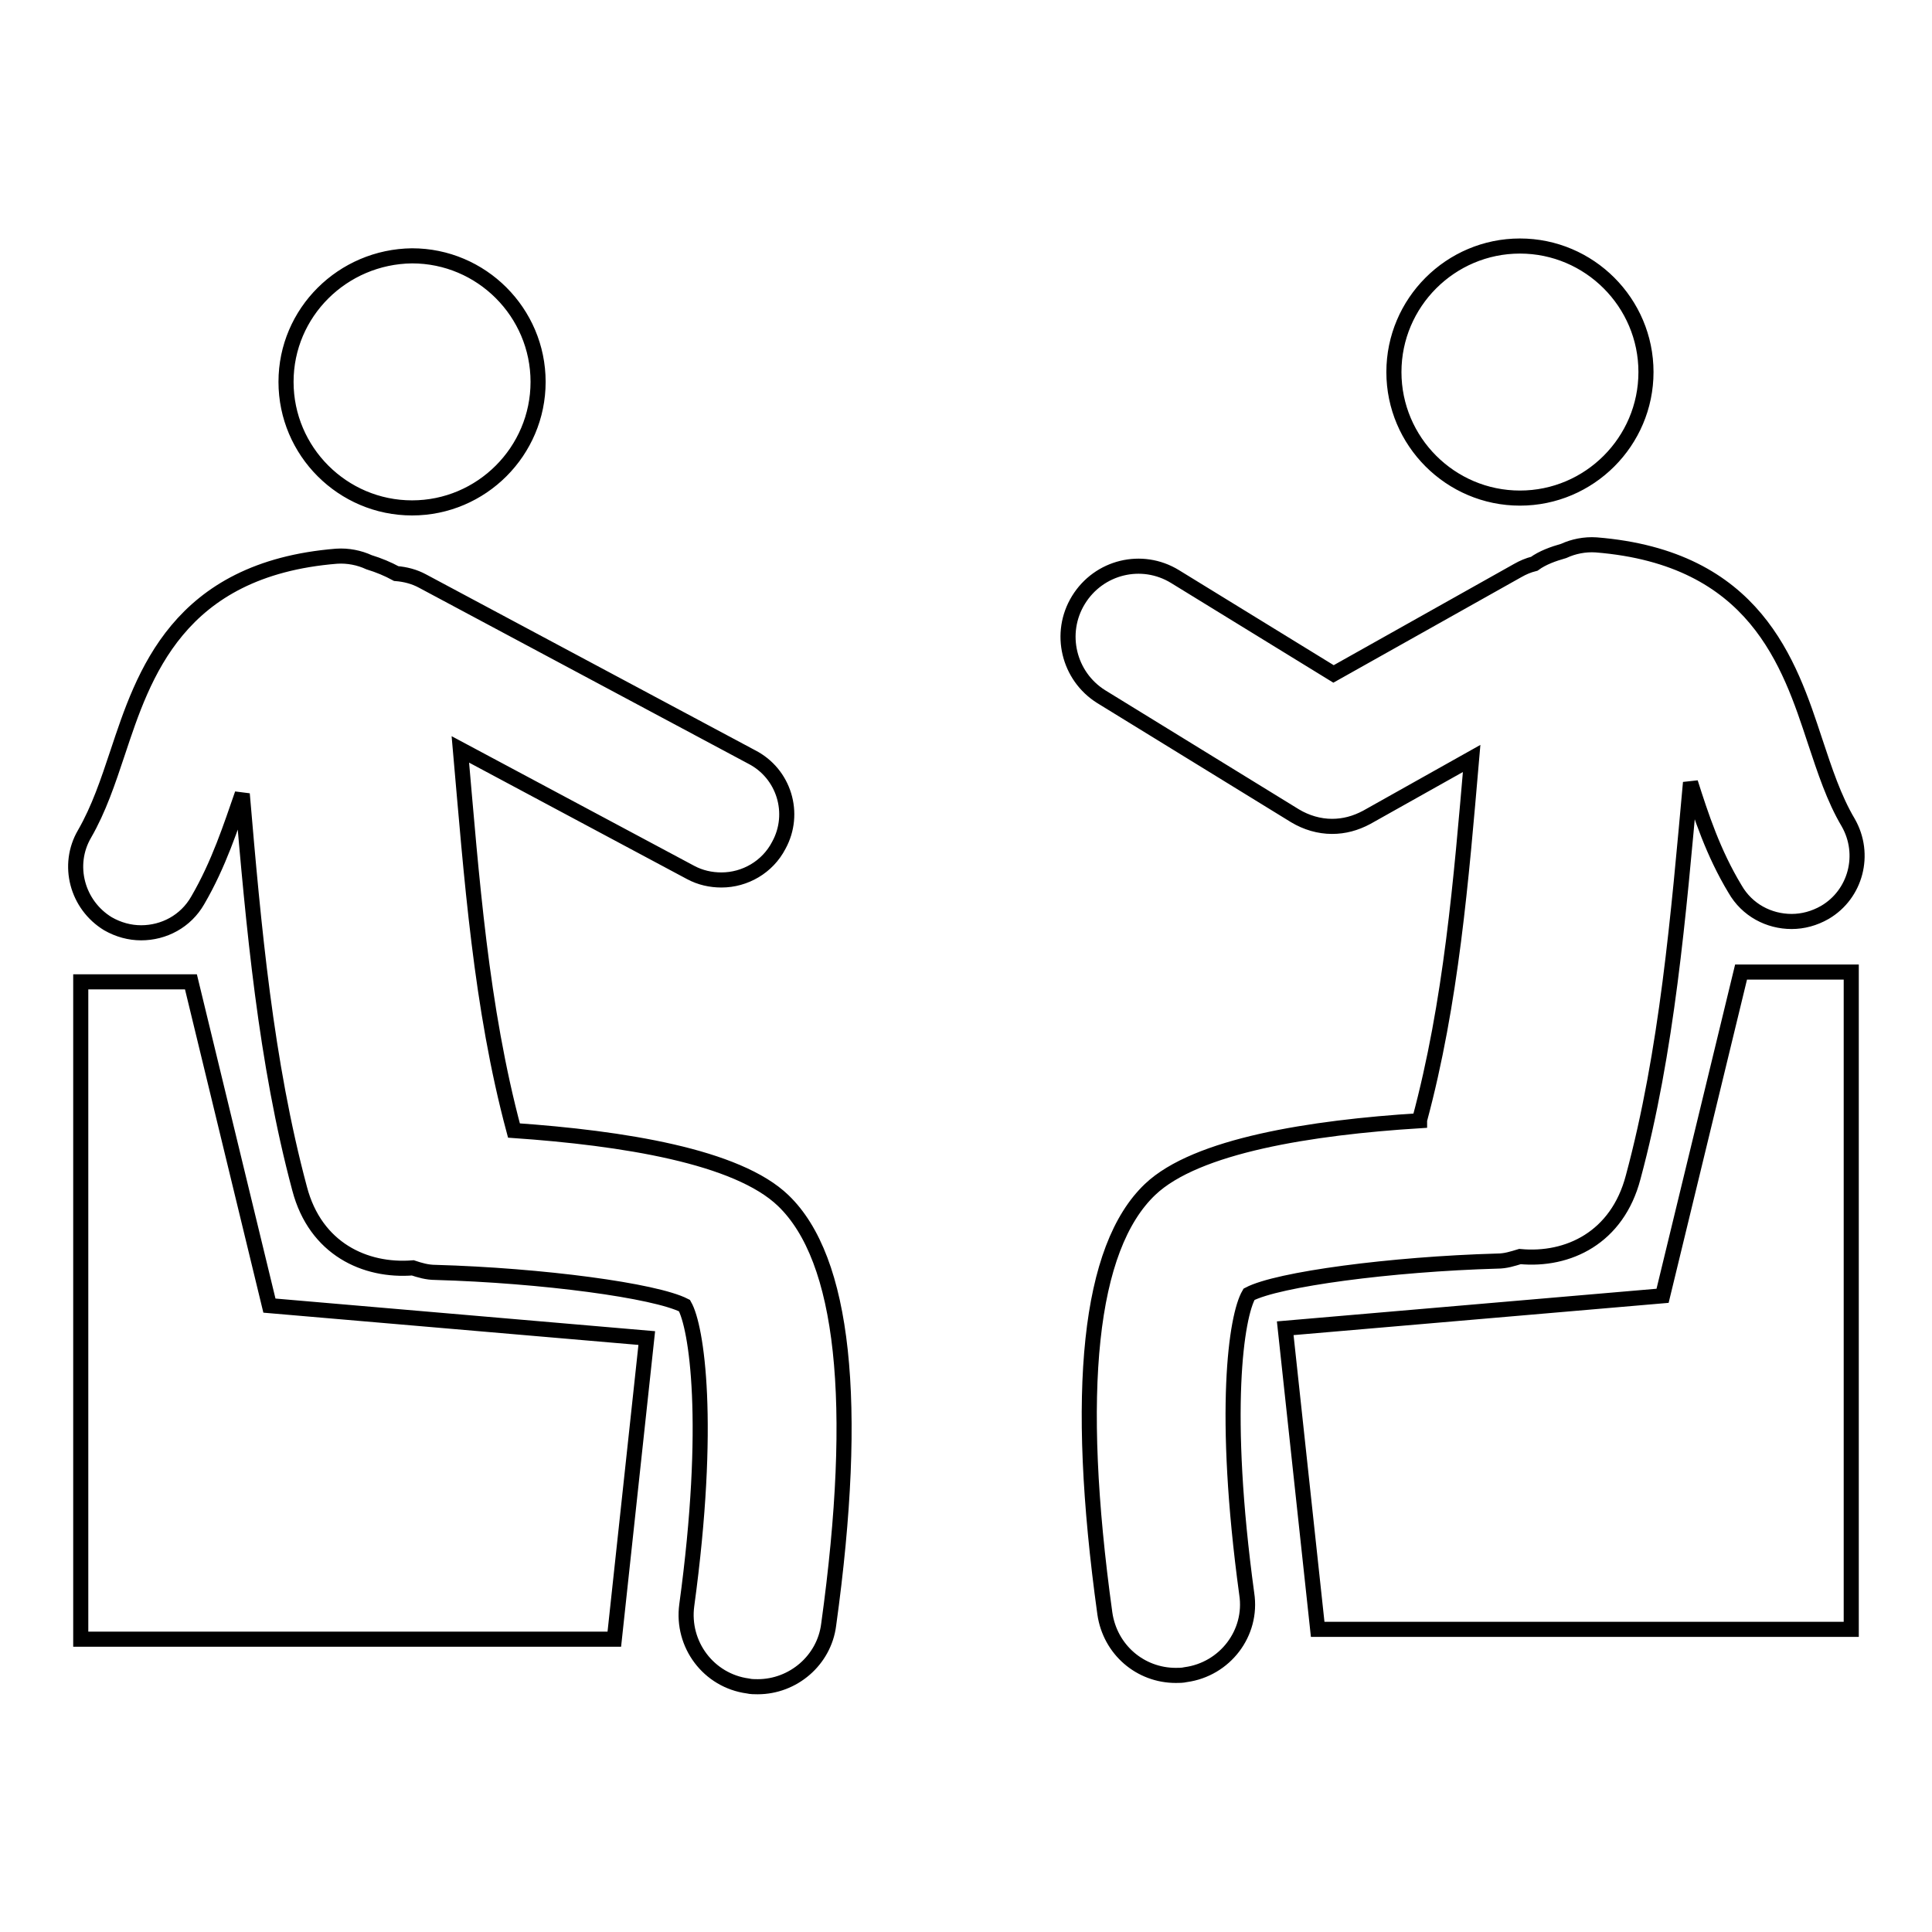 <?xml version="1.0" encoding="utf-8"?>
<!-- Svg Vector Icons : http://www.onlinewebfonts.com/icon -->
<!DOCTYPE svg PUBLIC "-//W3C//DTD SVG 1.1//EN" "http://www.w3.org/Graphics/SVG/1.1/DTD/svg11.dtd">
<svg version="1.1" xmlns="http://www.w3.org/2000/svg" xmlns:xlink="http://www.w3.org/1999/xlink" x="0px" y="0px" viewBox="0 0 256 256" enable-background="new 0 0 256 256" xml:space="preserve">
<g> <path stroke-width="2" fill-opacity="0" stroke="#000000"  d="M37.9,50.6c0,9.2,7.5,16.7,16.7,16.7c9.2,0,16.7-7.5,16.7-16.7c0-9.2-7.5-16.7-16.7-16.7 C45.4,34,37.9,41.4,37.9,50.6z M68.1,149.8C68.1,149.8,68.1,149.8,68.1,149.8c-4.4-16.4-5.6-33.5-7.1-50.5l30.5,16.3 c1.3,0.7,2.7,1,4.1,1c3.1,0,6.1-1.7,7.6-4.6c2.3-4.2,0.7-9.5-3.6-11.7L56,77c-1.1-0.6-2.3-0.9-3.5-1c-1.1-0.6-2.3-1.1-3.6-1.5 c-1.3-0.6-2.8-0.9-4.3-0.8c-21.1,1.7-25.6,15.8-29,26c-1.3,3.9-2.5,7.5-4.4,10.8c-2.4,4.1-1,9.4,3.1,11.9c1.4,0.8,2.9,1.2,4.4,1.2 c3,0,5.9-1.5,7.5-4.3c2.8-4.8,4.4-9.8,5.9-14.1c0,0,0,0,0,0c1.5,17.6,3.1,35.5,7.6,52.3c2.1,8,8.7,11,15,10.5 c0.9,0.3,1.9,0.6,3,0.6c14.1,0.4,29.1,2.4,33,4.4c1.6,2.8,3.6,15.5,0.3,39.7c-0.7,5.2,2.9,10,8.1,10.7c0.4,0.1,0.9,0.1,1.3,0.1 c4.7,0,8.8-3.5,9.4-8.2c4.1-29.6,2-48.5-6-56.2C97.7,153.2,82.5,150.8,68.1,149.8z M25.3,130.1H10.7l0,87.1h70.7l4.3-39.9l-50-4.3 L25.3,130.1z M184.7,49.3c0,9.2,7.5,16.7,16.7,16.7s16.7-7.5,16.7-16.7s-7.5-16.7-16.7-16.7S184.7,40.1,184.7,49.3z M198.4,167.1 c1.1,0,2-0.3,3-0.6c6.4,0.6,12.9-2.5,15-10.5c4.5-16.7,6-34.7,7.6-52.3c0,0,0,0,0,0c1.4,4.4,3,9.3,5.9,14.1 c1.6,2.8,4.5,4.3,7.5,4.3c1.5,0,3-0.4,4.4-1.2c4.1-2.4,5.5-7.7,3.1-11.9c-1.9-3.2-3.1-6.9-4.4-10.8c-3.4-10.3-7.9-24.3-29-26 c-1.5-0.1-3,0.2-4.3,0.8c-1.4,0.4-2.8,0.9-3.9,1.7c-0.8,0.2-1.5,0.5-2.2,0.9l-24.4,13.7l-21-12.9c-4.4-2.7-10.1-1.3-12.8,3.1 c-2.7,4.4-1.3,10.1,3,12.8l25.7,15.8c1.5,0.9,3.2,1.4,4.9,1.4c1.6,0,3.1-0.4,4.6-1.2l13.9-7.8c-1.4,16.2-2.7,32.3-6.9,47.9 c0,0,0,0,0,0.1c-14.4,0.9-29.6,3.3-35.7,9.1c-8.1,7.7-10.1,26.6-6,56.2c0.7,4.8,4.7,8.2,9.4,8.2c0.4,0,0.9,0,1.3-0.1 c5.2-0.7,8.9-5.5,8.1-10.7c-3.3-24.2-1.4-36.8,0.3-39.7C169.3,169.5,184.3,167.5,198.4,167.1z M230.7,128.8l-10.4,42.9l-50,4.3 l4.3,39.9h70.7l0-87.1H230.7z"/></g>
</svg>
